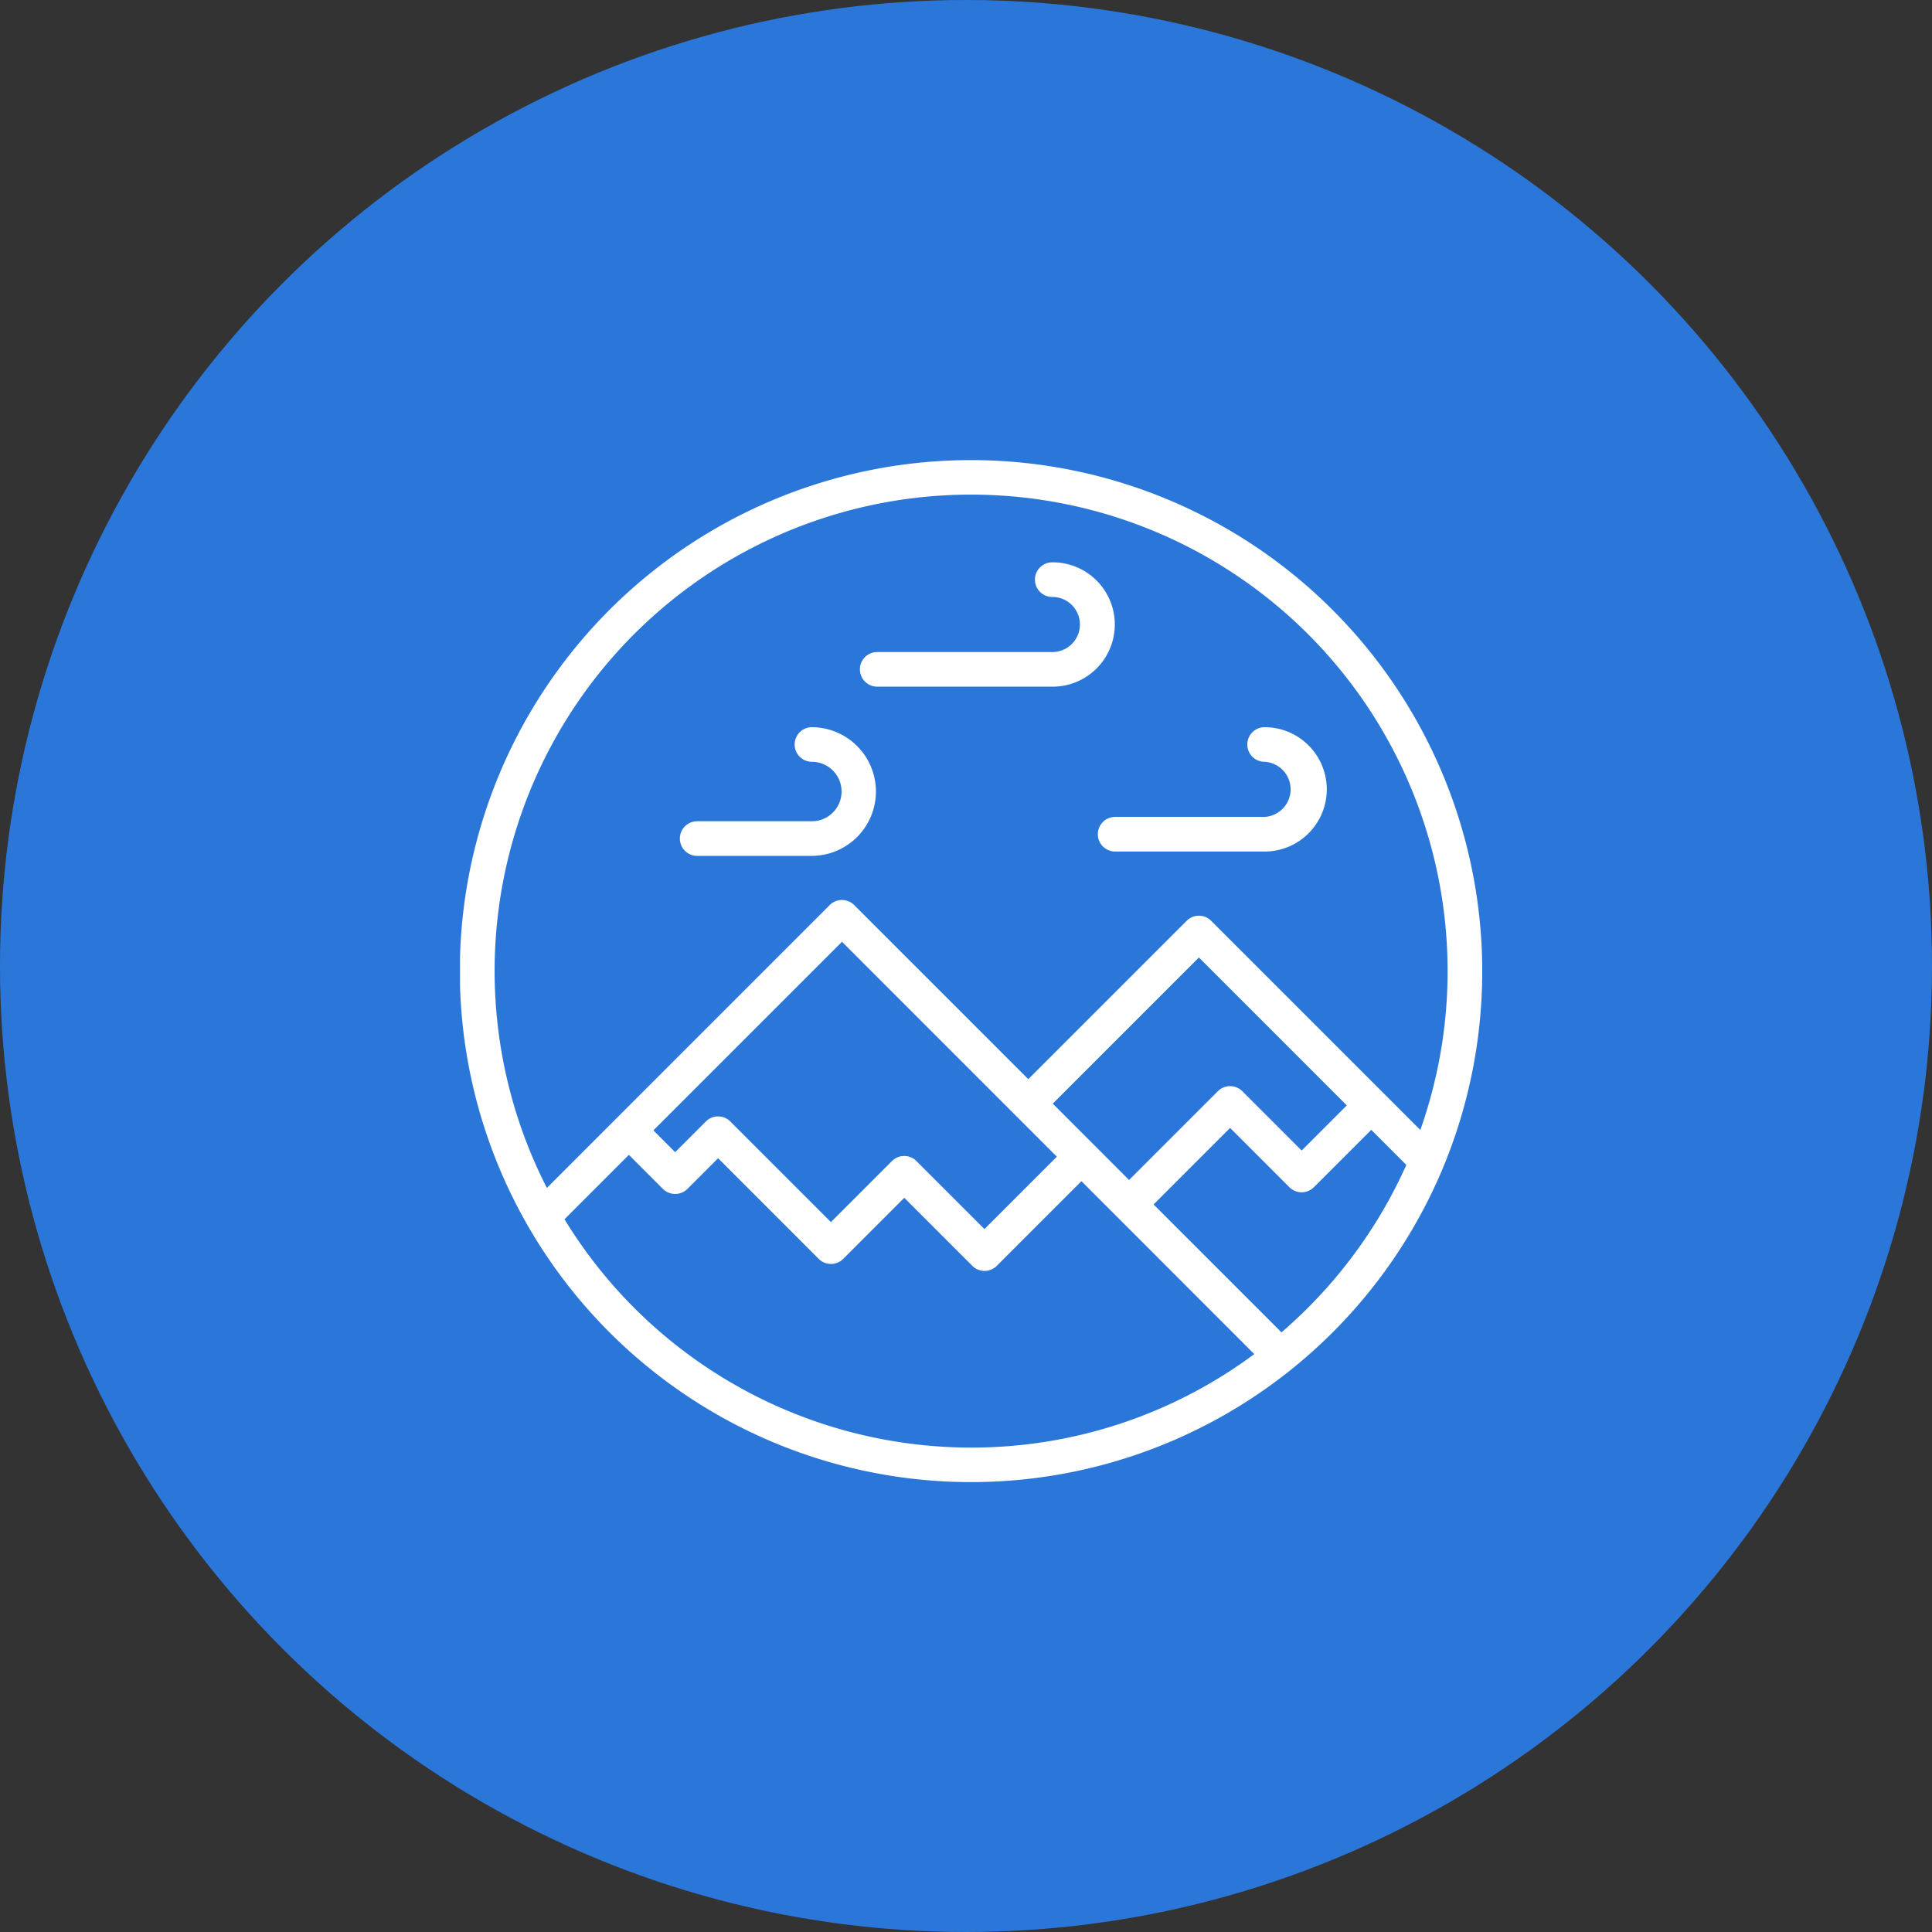 <?xml version="1.0" encoding="UTF-8"?>
<svg xmlns="http://www.w3.org/2000/svg" width="189" height="189" viewBox="0 0 189 189">
  <rect x="0" y="0" width="189" height="189" fill="#333333" stroke="none"/>
  <defs>
    <clipPath id="esr9jzax7a">
      <path data-name="Rectangle 122" style="fill:#fff" d="M0 0h100v99.999H0z"></path>
    </clipPath>
  </defs>
  <g data-name="Group 1193" transform="translate(-1437 -6924)">
    <circle data-name="Ellipse 11" cx="94.5" cy="94.5" r="94.5" transform="translate(1437 6924)" style="fill:#2b77d9"></circle>
    <g data-name="Group 752">
      <g data-name="Group 751" style="clip-path:url(#esr9jzax7a)" transform="translate(1482 6969)">
        <path data-name="Path 364" d="M14.644 85.355A50.029 50.029 0 0 0 96.07 69.463c.03-.07.058-.141.087-.211.007-.014.012-.03.019-.045A50.012 50.012 0 0 0 3.93 30.537a49.959 49.959 0 0 0 10.714 54.818M50 96.612a46.626 46.626 0 0 1-39.778-22.337l6.3-6.3 3.327 3.329a1.7 1.7 0 0 0 2.4 0l3-3 9.842 9.844a1.694 1.694 0 0 0 2.4 0l5.971-5.971 6.653 6.652a1.694 1.694 0 0 0 2.4 0l8.278-8.279L77.7 87.466A46.37 46.37 0 0 1 50 96.612m8.387-28.459-7.081 7.081-6.653-6.654a1.694 1.694 0 0 0-2.395 0l-5.972 5.972-9.842-9.842a1.694 1.694 0 0 0-2.395 0l-3 3-2.131-2.131 18.45-18.449zm-.4-5.188 14.3-14.3 14.464 14.47-4.415 4.417-5.8-5.8a1.693 1.693 0 0 0-2.4 0l-8.683 8.683zm22.375 22.373L67.85 72.828l7.487-7.487 5.8 5.8a1.694 1.694 0 0 0 2.395 0l5.613-5.613 3.432 3.431a46.861 46.861 0 0 1-12.215 16.379M50 3.387a46.61 46.61 0 0 1 43.946 62.152L73.483 45.077a1.692 1.692 0 0 0-2.395 0L55.594 60.57 38.562 43.54a1.693 1.693 0 0 0-2.395 0L15.323 64.384 8.5 71.21A46.6 46.6 0 0 1 50 3.387" style="fill:#fff"></path>
        <path data-name="Path 365" d="M31.136 48.435h11.311a6.295 6.295 0 0 0 0-12.589 1.694 1.694 0 1 0 0 3.387 2.908 2.908 0 0 1 0 5.815H31.136a1.694 1.694 0 0 0 0 3.387" transform="translate(-7.974 -9.708)" style="fill:#fff"></path>
        <path data-name="Path 366" d="M55.288 25.891h17.123a6.082 6.082 0 1 0 0-12.163 1.694 1.694 0 0 0 0 3.387 2.695 2.695 0 1 1 0 5.389H55.288a1.694 1.694 0 0 0 0 3.387" transform="translate(-14.514 -3.718)" style="fill:#fff"></path>
        <path data-name="Path 367" d="M101.9 44.623H87.321a1.694 1.694 0 1 0 0 3.387H101.9a6.082 6.082 0 0 0 0-12.164 1.693 1.693 0 1 0 0 3.386 2.7 2.7 0 0 1 0 5.391" transform="translate(-23.189 -9.708)" style="fill:#fff"></path>
      </g>
    </g>
  </g>
</svg>
